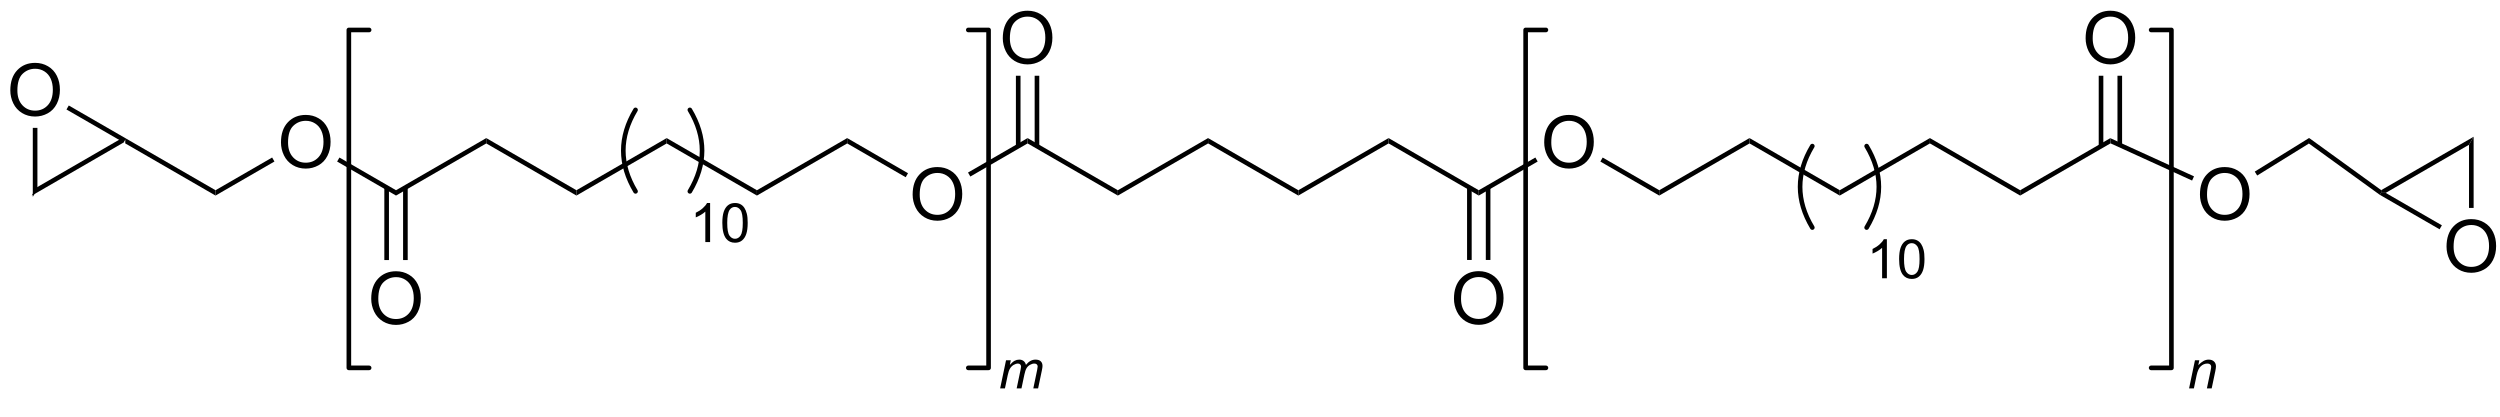 <?xml version="1.0" encoding="UTF-8"?>
<!DOCTYPE svg PUBLIC '-//W3C//DTD SVG 1.0//EN'
          'http://www.w3.org/TR/2001/REC-SVG-20010904/DTD/svg10.dtd'>
<svg stroke-dasharray="none" shape-rendering="auto" xmlns="http://www.w3.org/2000/svg" font-family="'Dialog'" text-rendering="auto" width="90" fill-opacity="1" color-interpolation="auto" color-rendering="auto" preserveAspectRatio="xMidYMid meet" font-size="12px" viewBox="0 0 90 15" fill="black" xmlns:xlink="http://www.w3.org/1999/xlink" stroke="black" image-rendering="auto" stroke-miterlimit="10" stroke-linecap="square" stroke-linejoin="miter" font-style="normal" stroke-width="1" height="15" stroke-dashoffset="0" font-weight="normal" stroke-opacity="1"
><!--Generated by the Batik Graphics2D SVG Generator--><defs id="genericDefs"
  /><g
  ><defs id="defs1"
    ><clipPath clipPathUnits="userSpaceOnUse" id="clipPath1"
      ><path d="M1.035 1.601 L285.392 1.601 L285.392 46.503 L1.035 46.503 L1.035 1.601 Z"
      /></clipPath
      ><clipPath clipPathUnits="userSpaceOnUse" id="clipPath2"
      ><path d="M122.876 155.645 L122.876 199.298 L399.327 199.298 L399.327 155.645 Z"
      /></clipPath
    ></defs
    ><g transform="scale(0.317,0.317) translate(-1.035,-1.601) matrix(1.029,0,0,1.029,-125.356,-158.495)"
    ><path d="M126.33 177.176 L126.84 176.292 L136.032 170.976 L136.541 170.976 L136.541 171.27 Z" stroke="none" clip-path="url(#clipPath2)"
    /></g
    ><g transform="matrix(0.326,0,0,0.326,-40.003,-50.671)"
    ><path d="M136.541 171.27 L136.541 170.976 L136.665 170.753 L146.508 176.439 L146.508 177.028 Z" stroke="none" clip-path="url(#clipPath2)"
    /></g
    ><g transform="matrix(0.326,0,0,0.326,-40.003,-50.671)"
    ><path d="M153.737 171.162 Q153.737 169.735 154.502 168.93 Q155.268 168.123 156.479 168.123 Q157.271 168.123 157.906 168.503 Q158.544 168.881 158.877 169.558 Q159.214 170.235 159.214 171.094 Q159.214 171.966 158.862 172.654 Q158.51 173.341 157.864 173.696 Q157.221 174.05 156.474 174.05 Q155.667 174.05 155.029 173.659 Q154.393 173.266 154.065 172.591 Q153.737 171.914 153.737 171.162 ZM154.518 171.172 Q154.518 172.209 155.073 172.805 Q155.63 173.399 156.471 173.399 Q157.326 173.399 157.877 172.797 Q158.432 172.196 158.432 171.091 Q158.432 170.391 158.195 169.87 Q157.958 169.349 157.502 169.063 Q157.049 168.774 156.482 168.774 Q155.677 168.774 155.096 169.328 Q154.518 169.881 154.518 171.172 Z" stroke="none" clip-path="url(#clipPath2)"
    /></g
    ><g transform="matrix(0.326,0,0,0.326,-40.003,-50.671)"
    ><path d="M146.508 177.028 L146.508 176.439 L152.76 172.827 L153.015 173.269 Z" stroke="none" clip-path="url(#clipPath2)"
    /></g
    ><g transform="matrix(0.326,0,0,0.326,-40.003,-50.671)"
    ><path d="M123.848 165.414 Q123.848 163.987 124.614 163.182 Q125.379 162.375 126.59 162.375 Q127.382 162.375 128.017 162.755 Q128.655 163.133 128.989 163.81 Q129.325 164.487 129.325 165.346 Q129.325 166.219 128.973 166.906 Q128.622 167.594 127.976 167.948 Q127.332 168.302 126.585 168.302 Q125.778 168.302 125.14 167.911 Q124.504 167.518 124.176 166.844 Q123.848 166.167 123.848 165.414 ZM124.629 165.424 Q124.629 166.461 125.184 167.057 Q125.741 167.651 126.582 167.651 Q127.437 167.651 127.989 167.049 Q128.543 166.448 128.543 165.344 Q128.543 164.643 128.306 164.122 Q128.07 163.601 127.614 163.315 Q127.161 163.026 126.593 163.026 Q125.788 163.026 125.207 163.581 Q124.629 164.133 124.629 165.424 Z" stroke="none" clip-path="url(#clipPath2)"
    /></g
    ><g transform="matrix(0.326,0,0,0.326,-40.003,-50.671)"
    ><path d="M126.84 176.292 L126.33 177.176 L126.33 169.555 L126.84 169.555 Z" stroke="none" clip-path="url(#clipPath2)"
    /></g
    ><g transform="matrix(0.326,0,0,0.326,-40.003,-50.671)"
    ><path d="M136.665 170.753 L136.541 170.976 L136.032 170.976 L130.049 167.523 L130.304 167.081 Z" stroke="none" clip-path="url(#clipPath2)"
    /></g
    ><g transform="matrix(0.326,0,0,0.326,-40.003,-50.671)"
    ><path d="M159.938 173.272 L160.193 172.83 L166.44 176.439 L166.44 177.028 Z" stroke="none" clip-path="url(#clipPath2)"
    /></g
    ><g transform="matrix(0.326,0,0,0.326,-40.003,-50.671)"
    ><path d="M163.703 188.425 Q163.703 186.998 164.469 186.194 Q165.234 185.386 166.445 185.386 Q167.237 185.386 167.873 185.767 Q168.511 186.144 168.844 186.821 Q169.18 187.498 169.18 188.358 Q169.18 189.23 168.828 189.917 Q168.477 190.605 167.831 190.959 Q167.188 191.313 166.44 191.313 Q165.633 191.313 164.995 190.923 Q164.359 190.53 164.031 189.855 Q163.703 189.178 163.703 188.425 ZM164.484 188.436 Q164.484 189.472 165.039 190.069 Q165.596 190.662 166.438 190.662 Q167.292 190.662 167.844 190.061 Q168.399 189.459 168.399 188.355 Q168.399 187.655 168.162 187.134 Q167.925 186.613 167.469 186.326 Q167.016 186.037 166.448 186.037 Q165.643 186.037 165.063 186.592 Q164.484 187.144 164.484 188.436 Z" stroke="none" clip-path="url(#clipPath2)"
    /></g
    ><g transform="matrix(0.326,0,0,0.326,-40.003,-50.671)"
    ><path d="M165.15 176.136 L165.15 184.15 L165.66 184.15 L165.66 176.136 ZM167.221 176.136 L167.221 184.15 L167.731 184.15 L167.731 176.136 Z" stroke="none" clip-path="url(#clipPath2)"
    /></g
    ><g transform="matrix(0.326,0,0,0.326,-40.003,-50.671)"
    ><path d="M166.44 177.028 L166.44 176.439 L176.407 170.681 L176.406 171.27 Z" stroke="none" clip-path="url(#clipPath2)"
    /></g
    ><g transform="matrix(0.326,0,0,0.326,-40.003,-50.671)"
    ><path d="M176.406 171.27 L176.407 170.681 L186.363 176.439 L186.363 177.028 Z" stroke="none" clip-path="url(#clipPath2)"
    /></g
    ><g transform="matrix(0.326,0,0,0.326,-40.003,-50.671)"
    ><path d="M186.363 177.028 L186.363 176.439 L196.329 170.681 L196.329 171.27 Z" stroke="none" clip-path="url(#clipPath2)"
    /></g
    ><g transform="matrix(0.326,0,0,0.326,-40.003,-50.671)"
    ><path d="M196.329 171.27 L196.329 170.681 L206.295 176.439 L206.295 177.028 Z" stroke="none" clip-path="url(#clipPath2)"
    /></g
    ><g transform="matrix(0.326,0,0,0.326,-40.003,-50.671)"
    ><path d="M206.295 177.028 L206.295 176.439 L216.262 170.681 L216.262 171.27 Z" stroke="none" clip-path="url(#clipPath2)"
    /></g
    ><g transform="matrix(0.326,0,0,0.326,-40.003,-50.671)"
    ><path d="M223.491 176.92 Q223.491 175.493 224.257 174.688 Q225.022 173.881 226.233 173.881 Q227.025 173.881 227.66 174.261 Q228.298 174.638 228.632 175.315 Q228.968 175.993 228.968 176.852 Q228.968 177.724 228.616 178.412 Q228.264 179.099 227.619 179.453 Q226.975 179.808 226.228 179.808 Q225.421 179.808 224.783 179.417 Q224.147 179.024 223.819 178.349 Q223.491 177.672 223.491 176.92 ZM224.272 176.93 Q224.272 177.966 224.827 178.563 Q225.384 179.157 226.225 179.157 Q227.08 179.157 227.632 178.555 Q228.186 177.953 228.186 176.849 Q228.186 176.149 227.949 175.628 Q227.712 175.107 227.257 174.821 Q226.804 174.532 226.236 174.532 Q225.431 174.532 224.85 175.086 Q224.272 175.638 224.272 176.93 Z" stroke="none" clip-path="url(#clipPath2)"
    /></g
    ><g transform="matrix(0.326,0,0,0.326,-40.003,-50.671)"
    ><path d="M216.262 171.27 L216.262 170.681 L222.979 174.562 L222.723 175.004 Z" stroke="none" clip-path="url(#clipPath2)"
    /></g
    ><g transform="matrix(0.326,0,0,0.326,-40.003,-50.671)"
    ><path d="M229.862 174.927 L229.606 174.486 L236.184 170.681 L236.184 171.27 Z" stroke="none" clip-path="url(#clipPath2)"
    /></g
    ><g transform="matrix(0.326,0,0,0.326,-40.003,-50.671)"
    ><path d="M236.184 171.27 L236.184 170.681 L246.151 176.439 L246.151 177.028 Z" stroke="none" clip-path="url(#clipPath2)"
    /></g
    ><g transform="matrix(0.326,0,0,0.326,-40.003,-50.671)"
    ><path d="M233.447 159.656 Q233.447 158.229 234.213 157.424 Q234.979 156.617 236.19 156.617 Q236.981 156.617 237.617 156.997 Q238.255 157.375 238.588 158.052 Q238.924 158.729 238.924 159.588 Q238.924 160.461 238.572 161.148 Q238.221 161.836 237.575 162.19 Q236.932 162.544 236.184 162.544 Q235.377 162.544 234.739 162.154 Q234.104 161.76 233.775 161.086 Q233.447 160.409 233.447 159.656 ZM234.229 159.667 Q234.229 160.703 234.783 161.299 Q235.34 161.893 236.182 161.893 Q237.036 161.893 237.588 161.292 Q238.143 160.69 238.143 159.586 Q238.143 158.885 237.906 158.364 Q237.669 157.844 237.213 157.557 Q236.76 157.268 236.192 157.268 Q235.387 157.268 234.807 157.823 Q234.229 158.375 234.229 159.667 Z" stroke="none" clip-path="url(#clipPath2)"
    /></g
    ><g transform="matrix(0.326,0,0,0.326,-40.003,-50.671)"
    ><path d="M237.475 171.574 L237.475 163.797 L236.965 163.797 L236.965 171.574 ZM235.404 171.575 L235.404 163.797 L234.894 163.797 L234.894 171.575 Z" stroke="none" clip-path="url(#clipPath2)"
    /></g
    ><g transform="matrix(0.326,0,0,0.326,-40.003,-50.671)"
    ><path d="M246.151 177.028 L246.151 176.439 L256.117 170.681 L256.117 171.27 Z" stroke="none" clip-path="url(#clipPath2)"
    /></g
    ><g transform="matrix(0.326,0,0,0.326,-40.003,-50.671)"
    ><path d="M256.117 171.27 L256.117 170.681 L266.083 176.439 L266.083 177.028 Z" stroke="none" clip-path="url(#clipPath2)"
    /></g
    ><g transform="matrix(0.326,0,0,0.326,-40.003,-50.671)"
    ><path d="M266.083 177.028 L266.083 176.439 L276.05 170.681 L276.049 171.27 Z" stroke="none" clip-path="url(#clipPath2)"
    /></g
    ><g transform="matrix(0.326,0,0,0.326,-40.003,-50.671)"
    ><path d="M276.049 171.27 L276.05 170.681 L286.006 176.439 L286.006 177.028 Z" stroke="none" clip-path="url(#clipPath2)"
    /></g
    ><g transform="matrix(0.326,0,0,0.326,-40.003,-50.671)"
    ><path d="M293.235 171.162 Q293.235 169.735 294.001 168.93 Q294.766 168.123 295.977 168.123 Q296.769 168.123 297.404 168.503 Q298.042 168.881 298.376 169.558 Q298.712 170.235 298.712 171.094 Q298.712 171.966 298.36 172.654 Q298.009 173.341 297.363 173.696 Q296.719 174.05 295.972 174.05 Q295.165 174.05 294.527 173.659 Q293.891 173.266 293.563 172.591 Q293.235 171.914 293.235 171.162 ZM294.016 171.172 Q294.016 172.209 294.571 172.805 Q295.128 173.399 295.969 173.399 Q296.824 173.399 297.376 172.797 Q297.93 172.196 297.93 171.091 Q297.93 170.391 297.693 169.87 Q297.456 169.349 297.001 169.063 Q296.548 168.774 295.98 168.774 Q295.175 168.774 294.594 169.328 Q294.016 169.881 294.016 171.172 Z" stroke="none" clip-path="url(#clipPath2)"
    /></g
    ><g transform="matrix(0.326,0,0,0.326,-40.003,-50.671)"
    ><path d="M286.006 177.028 L286.006 176.439 L292.258 172.827 L292.513 173.269 Z" stroke="none" clip-path="url(#clipPath2)"
    /></g
    ><g transform="matrix(0.326,0,0,0.326,-40.003,-50.671)"
    ><path d="M283.269 188.415 Q283.269 186.988 284.034 186.184 Q284.8 185.376 286.011 185.376 Q286.803 185.376 287.438 185.757 Q288.076 186.134 288.409 186.811 Q288.745 187.488 288.745 188.348 Q288.745 189.22 288.394 189.908 Q288.042 190.595 287.396 190.949 Q286.753 191.304 286.006 191.304 Q285.198 191.304 284.56 190.913 Q283.925 190.52 283.597 189.845 Q283.269 189.168 283.269 188.415 ZM284.05 188.426 Q284.05 189.462 284.605 190.059 Q285.162 190.652 286.003 190.652 Q286.857 190.652 287.409 190.051 Q287.964 189.449 287.964 188.345 Q287.964 187.645 287.727 187.124 Q287.49 186.603 287.034 186.316 Q286.581 186.027 286.014 186.027 Q285.209 186.027 284.628 186.582 Q284.05 187.134 284.05 188.426 Z" stroke="none" clip-path="url(#clipPath2)"
    /></g
    ><g transform="matrix(0.326,0,0,0.326,-40.003,-50.671)"
    ><path d="M284.716 176.135 L284.716 184.14 L285.226 184.14 L285.226 176.135 ZM286.785 176.136 L286.785 184.14 L287.295 184.14 L287.295 176.136 Z" stroke="none" clip-path="url(#clipPath2)"
    /></g
    ><g transform="matrix(0.326,0,0,0.326,-40.003,-50.671)"
    ><path d="M299.436 173.272 L299.691 172.83 L305.938 176.439 L305.938 177.028 Z" stroke="none" clip-path="url(#clipPath2)"
    /></g
    ><g transform="matrix(0.326,0,0,0.326,-40.003,-50.671)"
    ><path d="M305.938 177.028 L305.938 176.439 L315.905 170.681 L315.905 171.27 Z" stroke="none" clip-path="url(#clipPath2)"
    /></g
    ><g transform="matrix(0.326,0,0,0.326,-40.003,-50.671)"
    ><path d="M315.905 171.27 L315.905 170.681 L325.871 176.439 L325.871 177.028 Z" stroke="none" clip-path="url(#clipPath2)"
    /></g
    ><g transform="matrix(0.326,0,0,0.326,-40.003,-50.671)"
    ><path d="M325.871 177.028 L325.871 176.439 L335.827 170.681 L335.827 171.27 Z" stroke="none" clip-path="url(#clipPath2)"
    /></g
    ><g transform="matrix(0.326,0,0,0.326,-40.003,-50.671)"
    ><path d="M335.827 171.27 L335.827 170.681 L345.793 176.439 L345.793 177.028 Z" stroke="none" clip-path="url(#clipPath2)"
    /></g
    ><g transform="matrix(0.326,0,0,0.326,-40.003,-50.671)"
    ><path d="M345.793 177.028 L345.793 176.439 L355.746 170.689 L355.774 171.262 Z" stroke="none" clip-path="url(#clipPath2)"
    /></g
    ><g transform="matrix(0.326,0,0,0.326,-40.003,-50.671)"
    ><path d="M365.648 176.92 Q365.648 175.493 366.414 174.688 Q367.179 173.881 368.39 173.881 Q369.182 173.881 369.817 174.261 Q370.455 174.638 370.789 175.315 Q371.125 175.993 371.125 176.852 Q371.125 177.724 370.773 178.412 Q370.422 179.099 369.776 179.453 Q369.132 179.808 368.385 179.808 Q367.578 179.808 366.94 179.417 Q366.304 179.024 365.976 178.349 Q365.648 177.672 365.648 176.92 ZM366.429 176.93 Q366.429 177.966 366.984 178.563 Q367.541 179.157 368.382 179.157 Q369.237 179.157 369.789 178.555 Q370.343 177.953 370.343 176.849 Q370.343 176.149 370.106 175.628 Q369.87 175.107 369.414 174.821 Q368.961 174.532 368.393 174.532 Q367.588 174.532 367.007 175.086 Q366.429 175.638 366.429 176.93 Z" stroke="none" clip-path="url(#clipPath2)"
    /></g
    ><g transform="matrix(0.326,0,0,0.326,-40.003,-50.671)"
    ><path d="M355.774 171.262 L355.746 170.689 L364.992 174.906 L364.78 175.37 Z" stroke="none" clip-path="url(#clipPath2)"
    /></g
    ><g transform="matrix(0.326,0,0,0.326,-40.003,-50.671)"
    ><path d="M353.023 159.656 Q353.023 158.229 353.788 157.424 Q354.554 156.617 355.765 156.617 Q356.557 156.617 357.192 156.997 Q357.83 157.375 358.163 158.052 Q358.499 158.729 358.499 159.588 Q358.499 160.461 358.148 161.148 Q357.796 161.836 357.15 162.19 Q356.507 162.544 355.76 162.544 Q354.952 162.544 354.315 162.154 Q353.679 161.76 353.351 161.086 Q353.023 160.409 353.023 159.656 ZM353.804 159.667 Q353.804 160.703 354.359 161.299 Q354.916 161.893 355.757 161.893 Q356.611 161.893 357.163 161.292 Q357.718 160.69 357.718 159.586 Q357.718 158.885 357.481 158.364 Q357.244 157.844 356.788 157.557 Q356.335 157.268 355.768 157.268 Q354.963 157.268 354.382 157.823 Q353.804 158.375 353.804 159.667 Z" stroke="none" clip-path="url(#clipPath2)"
    /></g
    ><g transform="matrix(0.326,0,0,0.326,-40.003,-50.671)"
    ><path d="M357.05 171.448 L357.05 163.797 L356.54 163.797 L356.54 171.448 ZM354.979 171.574 L354.979 163.797 L354.469 163.797 L354.469 171.574 Z" stroke="none" clip-path="url(#clipPath2)"
    /></g
    ><g transform="matrix(0.326,0,0,0.326,-40.003,-50.671)"
    ><path d="M371.97 174.816 L371.701 174.382 L377.703 170.669 L377.68 171.283 Z" stroke="none" clip-path="url(#clipPath2)"
    /></g
    ><g transform="matrix(0.326,0,0,0.326,-40.003,-50.671)"
    ><path d="M377.68 171.283 L377.703 170.669 L385.664 176.43 L385.649 176.734 L385.51 176.948 Z" stroke="none" clip-path="url(#clipPath2)"
    /></g
    ><g transform="matrix(0.326,0,0,0.326,-40.003,-50.671)"
    ><path d="M386.159 176.734 L385.649 176.734 L385.664 176.43 L395.87 170.534 L395.36 171.418 Z" stroke="none" clip-path="url(#clipPath2)"
    /></g
    ><g transform="matrix(0.326,0,0,0.326,-40.003,-50.671)"
    ><path d="M392.878 182.667 Q392.878 181.24 393.644 180.436 Q394.409 179.629 395.62 179.629 Q396.412 179.629 397.047 180.009 Q397.685 180.386 398.019 181.063 Q398.354 181.74 398.354 182.6 Q398.354 183.472 398.003 184.16 Q397.651 184.847 397.005 185.201 Q396.362 185.556 395.615 185.556 Q394.808 185.556 394.17 185.165 Q393.534 184.772 393.206 184.097 Q392.878 183.42 392.878 182.667 ZM393.659 182.678 Q393.659 183.714 394.214 184.311 Q394.771 184.905 395.612 184.905 Q396.466 184.905 397.019 184.303 Q397.573 183.701 397.573 182.597 Q397.573 181.897 397.336 181.376 Q397.099 180.855 396.644 180.569 Q396.19 180.28 395.623 180.28 Q394.818 180.28 394.237 180.834 Q393.659 181.386 393.659 182.678 Z" stroke="none" clip-path="url(#clipPath2)"
    /></g
    ><g transform="matrix(0.326,0,0,0.326,-40.003,-50.671)"
    ><path d="M385.51 176.948 L385.649 176.734 L386.159 176.734 L392.364 180.313 L392.11 180.754 Z" stroke="none" clip-path="url(#clipPath2)"
    /></g
    ><g transform="matrix(0.326,0,0,0.326,-40.003,-50.671)"
    ><path d="M395.36 171.418 L395.87 170.534 L395.87 178.392 L395.36 178.392 Z" stroke="none" clip-path="url(#clipPath2)"
    /></g
    ><g stroke-width="0.51" transform="matrix(0.326,0,0,0.326,-40.003,-50.671)" stroke-linejoin="round" stroke-linecap="round"
    ><path fill="none" d="M229.637 196.056 L231.876 196.056 L231.876 158.74 L229.637 158.74" clip-path="url(#clipPath2)"
    /></g
    ><g stroke-width="0.51" transform="matrix(0.326,0,0,0.326,-40.003,-50.671)" stroke-linejoin="round" stroke-linecap="round"
    ><path fill="none" d="M163.471 158.74 L161.232 158.74 L161.232 196.056 L163.471 196.056" clip-path="url(#clipPath2)"
    /></g
    ><g stroke-width="0.51" transform="matrix(0.326,0,0,0.326,-40.003,-50.671)" stroke-linejoin="round" stroke-linecap="round"
    ><path fill="none" d="M293.423 158.74 L291.184 158.74 L291.184 196.056 L293.423 196.056" clip-path="url(#clipPath2)"
    /></g
    ><g stroke-width="0.51" transform="matrix(0.326,0,0,0.326,-40.003,-50.671)" stroke-linejoin="round" stroke-linecap="round"
    ><path fill="none" d="M360.258 196.056 L362.497 196.056 L362.497 158.74 L360.258 158.74" clip-path="url(#clipPath2)"
    /></g
    ><g transform="matrix(0.326,0,0,0.326,-40.003,-50.671)"
    ><path d="M233.154 198.326 L233.804 195.215 L234.333 195.215 L234.226 195.727 Q234.521 195.397 234.753 195.272 Q234.988 195.145 235.259 195.145 Q235.55 195.145 235.744 195.299 Q235.939 195.451 236.001 195.727 Q236.238 195.434 236.5 195.289 Q236.763 195.145 237.052 195.145 Q237.443 195.145 237.636 195.33 Q237.832 195.514 237.832 195.848 Q237.832 195.99 237.765 196.322 L237.345 198.326 L236.816 198.326 L237.244 196.27 Q237.298 196.018 237.298 195.908 Q237.298 195.756 237.201 195.668 Q237.105 195.58 236.929 195.58 Q236.693 195.58 236.447 195.725 Q236.201 195.867 236.064 196.102 Q235.927 196.334 235.826 196.816 L235.509 198.326 L234.978 198.326 L235.417 196.225 Q235.464 196.012 235.464 195.92 Q235.464 195.768 235.369 195.674 Q235.275 195.58 235.123 195.58 Q234.896 195.58 234.648 195.725 Q234.402 195.867 234.246 196.125 Q234.091 196.381 233.992 196.856 L233.683 198.326 L233.154 198.326 Z" stroke="none" clip-path="url(#clipPath2)"
    /></g
    ><g transform="matrix(0.326,0,0,0.326,-40.003,-50.671)"
    ><path d="M364.447 198.326 L365.097 195.215 L365.578 195.215 L365.464 195.756 Q365.777 195.438 366.048 195.291 Q366.322 195.145 366.607 195.145 Q366.984 195.145 367.199 195.35 Q367.416 195.555 367.416 195.897 Q367.416 196.07 367.339 196.441 L366.943 198.326 L366.414 198.326 L366.826 196.354 Q366.888 196.066 366.888 195.93 Q366.888 195.774 366.781 195.678 Q366.673 195.58 366.472 195.58 Q366.064 195.58 365.746 195.873 Q365.429 196.166 365.279 196.879 L364.978 198.326 L364.447 198.326 Z" stroke="none" clip-path="url(#clipPath2)"
    /></g
    ><g stroke-width="0.51" transform="matrix(0.326,0,0,0.326,-40.003,-50.671)" stroke-linejoin="round" stroke-linecap="round"
    ><path fill="none" d="M198.888 176.564 Q201.587 172.065 198.888 167.567" clip-path="url(#clipPath2)"
    /></g
    ><g stroke-width="0.51" transform="matrix(0.326,0,0,0.326,-40.003,-50.671)" stroke-linejoin="round" stroke-linecap="round"
    ><path fill="none" d="M192.89 167.567 Q190.191 172.065 192.89 176.564" clip-path="url(#clipPath2)"
    /></g
    ><g transform="matrix(0.326,0,0,0.326,-40.003,-50.671)"
    ><path d="M201.125 182.162 L200.597 182.162 L200.597 178.801 Q200.406 178.983 200.097 179.164 Q199.789 179.346 199.542 179.438 L199.542 178.928 Q199.984 178.719 200.314 178.424 Q200.646 178.127 200.785 177.85 L201.125 177.85 L201.125 182.162 ZM202.475 180.043 Q202.475 179.281 202.631 178.819 Q202.788 178.354 203.096 178.102 Q203.407 177.85 203.875 177.85 Q204.221 177.85 204.481 177.988 Q204.743 178.127 204.913 178.391 Q205.083 178.653 205.178 179.03 Q205.276 179.405 205.276 180.043 Q205.276 180.799 205.12 181.264 Q204.965 181.729 204.655 181.983 Q204.346 182.237 203.875 182.237 Q203.254 182.237 202.899 181.789 Q202.475 181.254 202.475 180.043 ZM203.016 180.043 Q203.016 181.102 203.264 181.451 Q203.512 181.801 203.875 181.801 Q204.239 181.801 204.485 181.449 Q204.733 181.098 204.733 180.043 Q204.733 178.983 204.485 178.635 Q204.239 178.285 203.87 178.285 Q203.506 178.285 203.29 178.594 Q203.016 178.987 203.016 180.043 Z" stroke="none" clip-path="url(#clipPath2)"
    /></g
    ><g stroke-width="0.51" transform="matrix(0.326,0,0,0.326,-40.003,-50.671)" stroke-linejoin="round" stroke-linecap="round"
    ><path fill="none" d="M328.84 180.562 Q331.539 176.064 328.84 171.566" clip-path="url(#clipPath2)"
    /></g
    ><g stroke-width="0.51" transform="matrix(0.326,0,0,0.326,-40.003,-50.671)" stroke-linejoin="round" stroke-linecap="round"
    ><path fill="none" d="M322.842 171.566 Q320.143 176.064 322.842 180.562" clip-path="url(#clipPath2)"
    /></g
    ><g transform="matrix(0.326,0,0,0.326,-40.003,-50.671)"
    ><path d="M331.076 186.161 L330.549 186.161 L330.549 182.799 Q330.357 182.981 330.049 183.163 Q329.74 183.344 329.494 183.436 L329.494 182.926 Q329.935 182.717 330.266 182.423 Q330.598 182.126 330.736 181.848 L331.076 181.848 L331.076 186.161 ZM332.427 184.042 Q332.427 183.28 332.583 182.817 Q332.739 182.352 333.048 182.1 Q333.358 181.848 333.827 181.848 Q334.173 181.848 334.433 181.987 Q334.694 182.126 334.864 182.389 Q335.034 182.651 335.13 183.028 Q335.228 183.403 335.228 184.042 Q335.228 184.798 335.071 185.262 Q334.917 185.727 334.606 185.981 Q334.298 186.235 333.827 186.235 Q333.206 186.235 332.851 185.788 Q332.427 185.253 332.427 184.042 ZM332.968 184.042 Q332.968 185.1 333.216 185.45 Q333.464 185.799 333.827 185.799 Q334.19 185.799 334.437 185.448 Q334.685 185.096 334.685 184.042 Q334.685 182.981 334.437 182.633 Q334.19 182.284 333.821 182.284 Q333.458 182.284 333.241 182.592 Q332.968 182.985 332.968 184.042 Z" stroke="none" clip-path="url(#clipPath2)"
    /></g
  ></g
></svg
>
